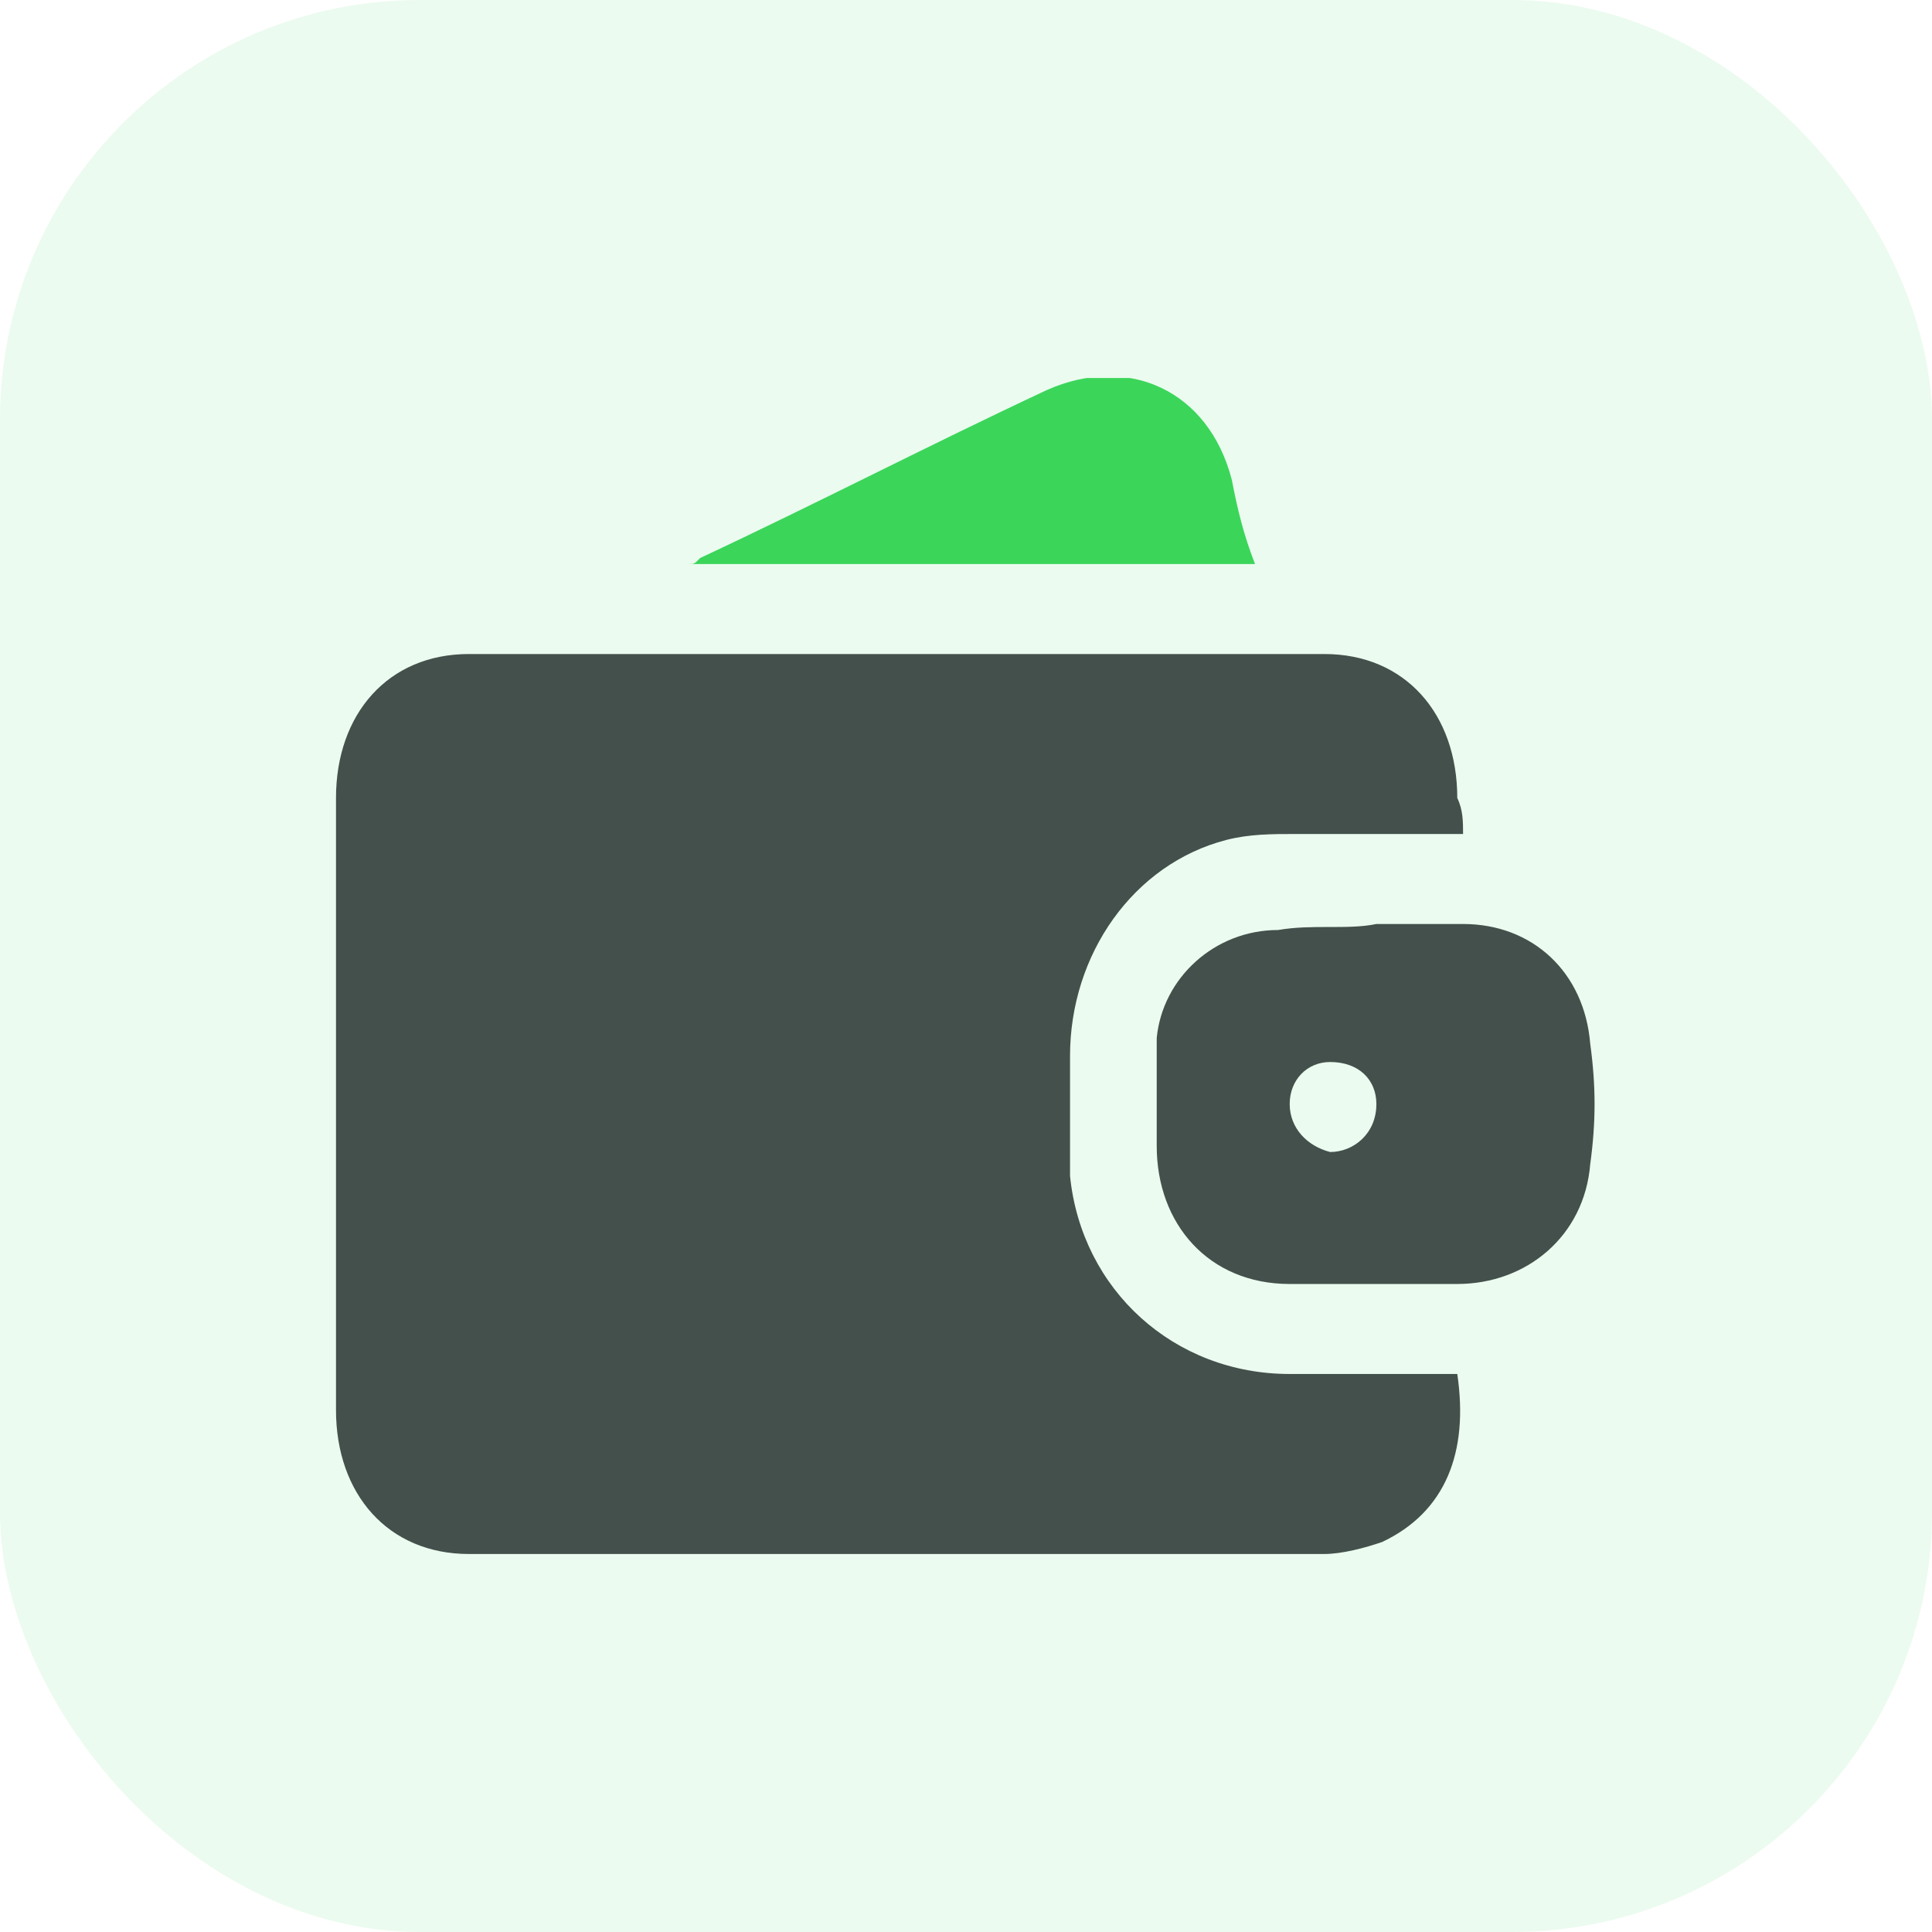 <svg width="46" height="46" viewBox="0 0 46 46" fill="none" xmlns="http://www.w3.org/2000/svg">
<rect width="46" height="46" rx="10" fill="#3BD55A" fill-opacity="0.1"/>
<mask id="mask0_333_64" style="mask-type:alpha" maskUnits="userSpaceOnUse" x="7" y="7" width="32" height="32">
<rect x="7" y="7" width="32" height="32" fill="#D9D9D9"/>
</mask>
<g mask="url(#mask0_333_64)">
</g>
<g clip-path="url(#clip0_333_64)">
<path d="M34.835 19.857C33.459 19.857 32.22 19.857 30.844 19.857C30.294 19.857 29.743 19.857 29.193 20C26.991 20.572 25.477 22.714 25.477 25.143C25.477 26.143 25.477 27 25.477 28C25.752 30.714 27.954 32.714 30.706 32.714C31.945 32.714 33.184 32.714 34.422 32.714C34.56 32.714 34.697 32.714 34.697 32.714C34.972 34.572 34.422 36 32.908 36.714C32.495 36.857 31.945 37 31.532 37C24.789 37 17.908 37 11.165 37C9.239 37 8 35.572 8 33.572C8 28.857 8 23.857 8 19C8 17 9.239 15.572 11.165 15.572C17.908 15.572 24.789 15.572 31.532 15.572C33.459 15.572 34.697 17 34.697 19C34.835 19.286 34.835 19.572 34.835 19.857Z" fill="#43504C"/>
<path d="M32.771 22C33.459 22 34.147 22 34.835 22C36.486 22 37.725 23.143 37.863 24.857C38 25.857 38 26.714 37.863 27.714C37.725 29.429 36.349 30.571 34.697 30.571C33.321 30.571 31.945 30.571 30.707 30.571C28.78 30.571 27.541 29.143 27.541 27.286C27.541 26.429 27.541 25.571 27.541 24.714C27.679 23.286 28.918 22.143 30.431 22.143C31.257 22 32.083 22.143 32.771 22C32.771 22.143 32.771 22.143 32.771 22ZM31.67 25.286C31.119 25.286 30.707 25.714 30.707 26.286C30.707 26.857 31.119 27.286 31.67 27.429C32.22 27.429 32.771 27 32.771 26.286C32.771 25.714 32.358 25.286 31.67 25.286Z" fill="#43504C"/>
<path d="M29.881 13.429C25.34 13.429 20.936 13.429 16.395 13.429C16.532 13.429 16.532 13.429 16.67 13.286C19.422 12 22.174 10.571 24.927 9.286C26.853 8.429 28.78 9.286 29.33 11.429C29.468 12.143 29.605 12.714 29.881 13.429Z" fill="#3BD55A"/>
</g>
<defs>
<clipPath id="clip0_333_64">
<rect width="30" height="28" fill="white" transform="translate(8 9)"/>
</clipPath>
</defs>
</svg>
